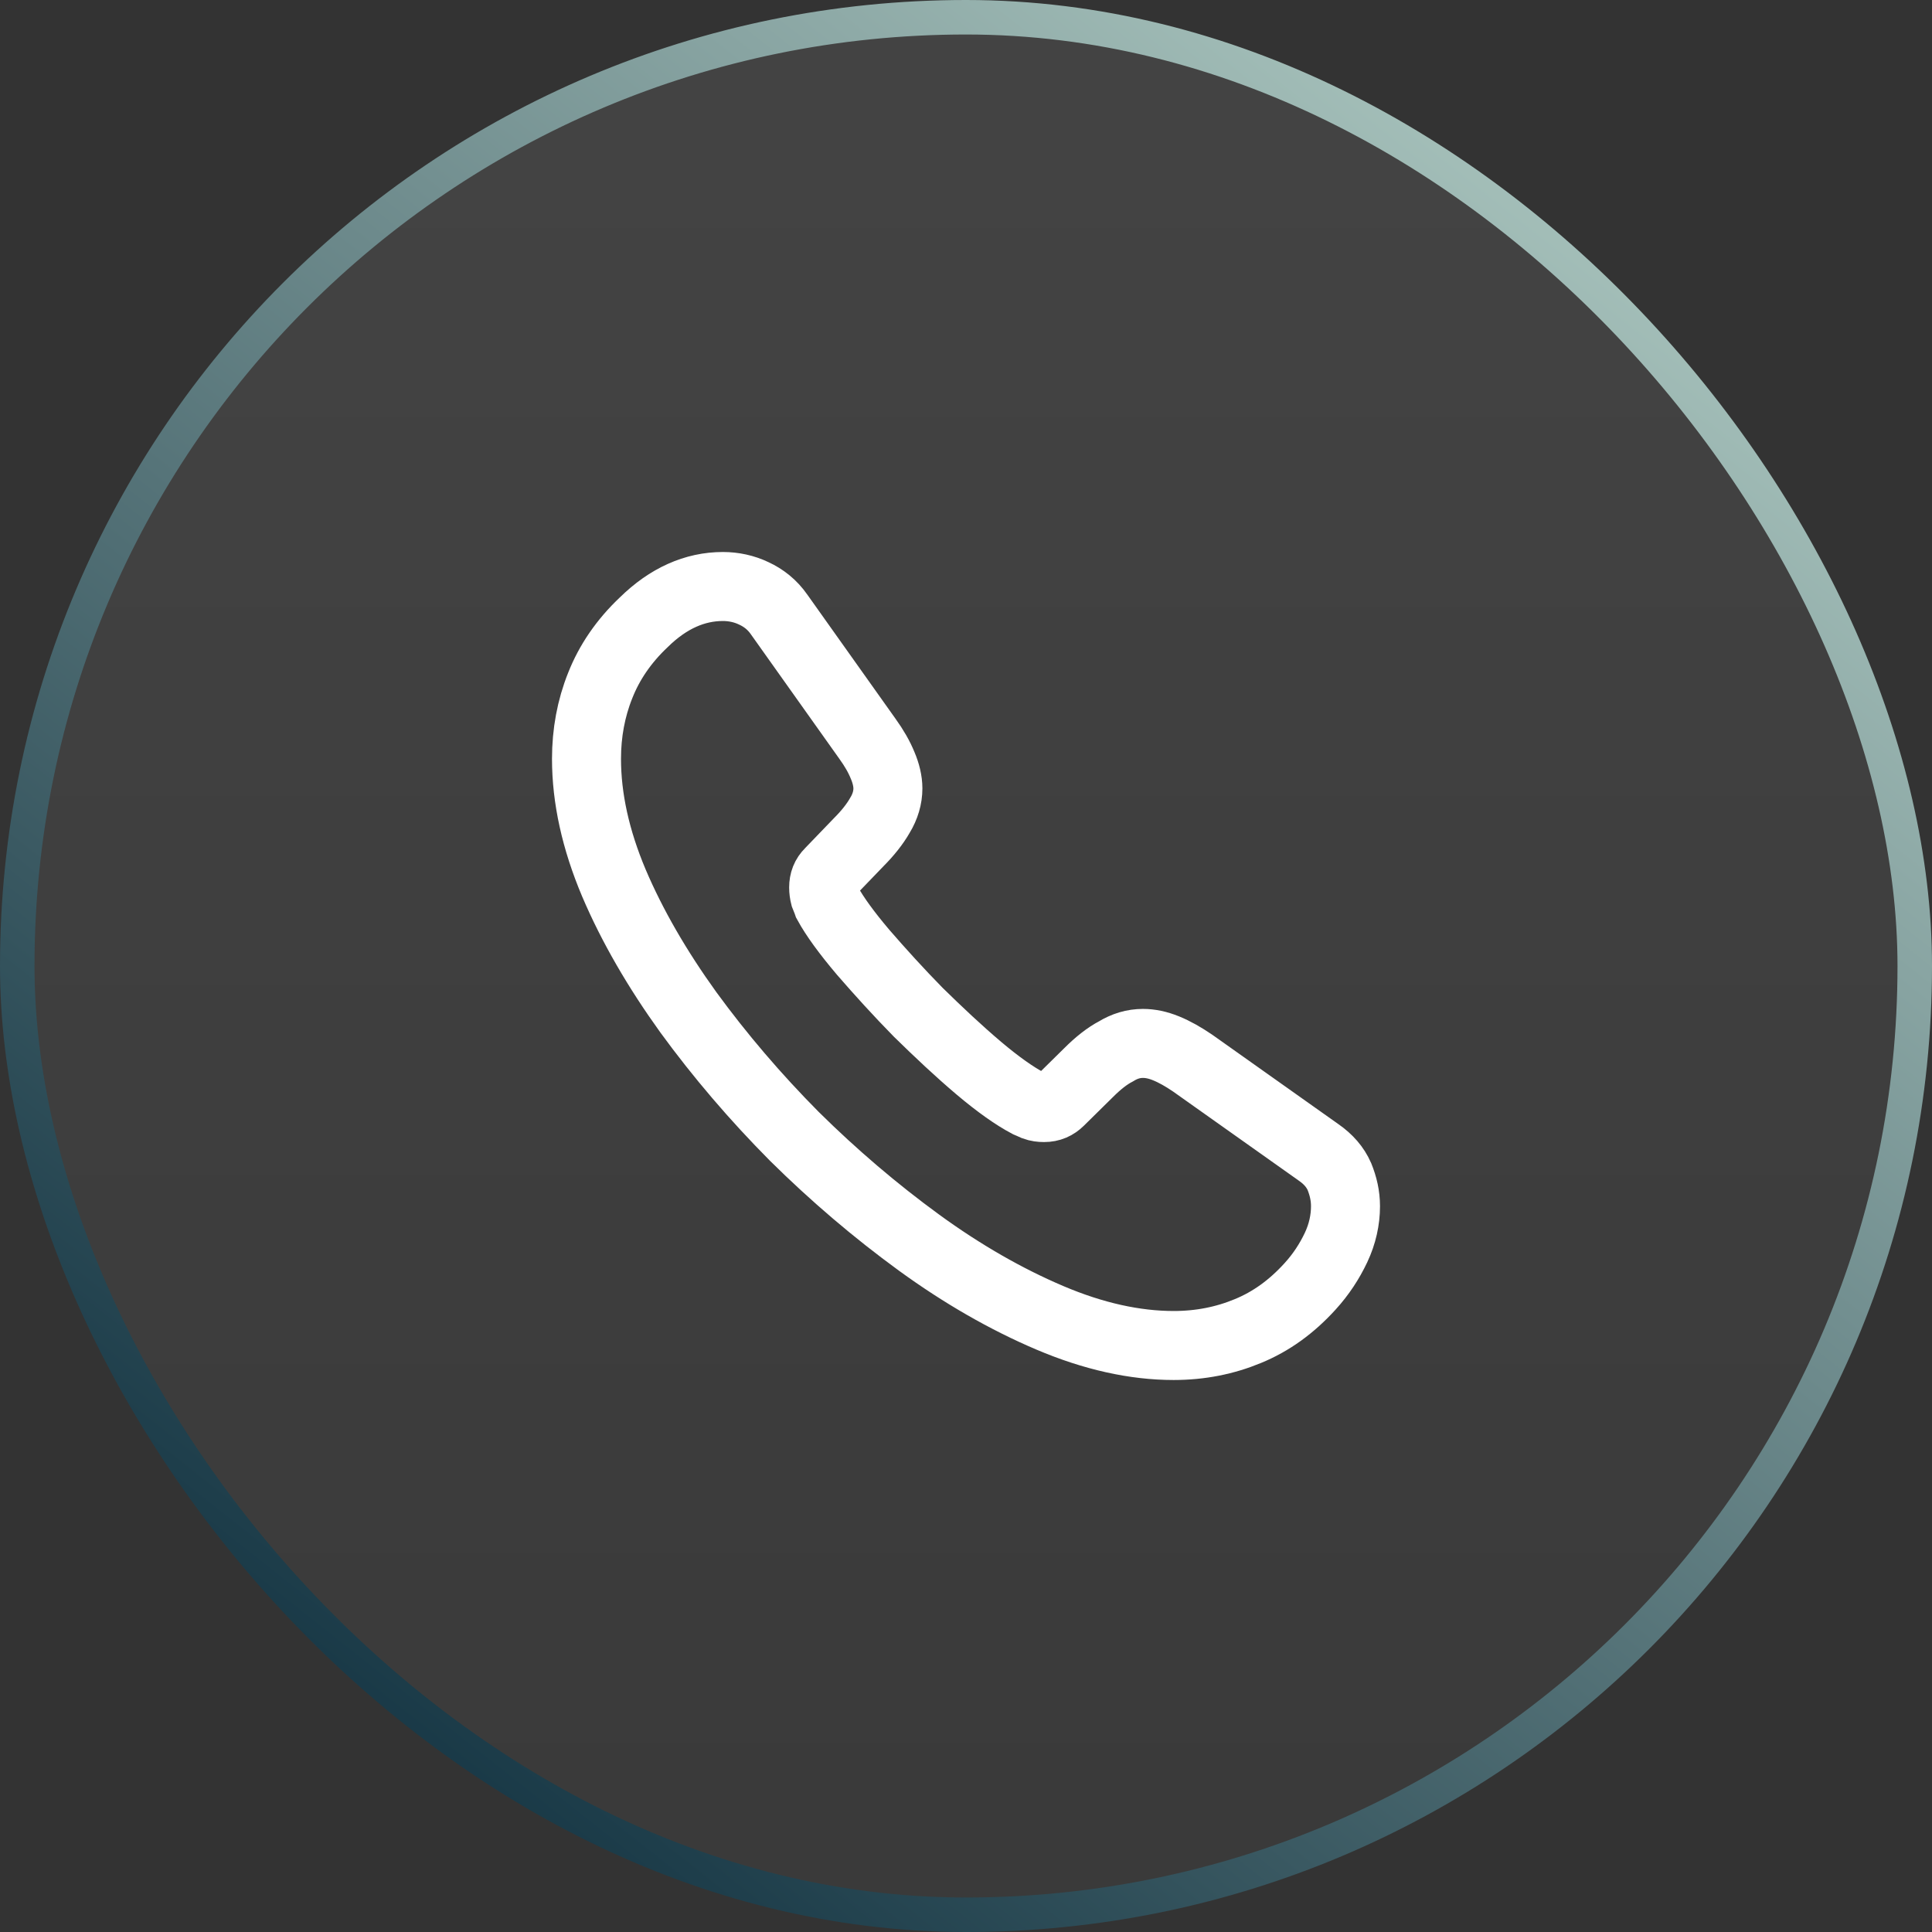 <svg width="56" height="56" viewBox="0 0 56 56" fill="none" xmlns="http://www.w3.org/2000/svg">
<rect x="0" y="0" width="56" height="56" fill="#333333" stroke="none"/>
<rect x="0.5" y="0.5" width="55" height="55" rx="27.5" fill="url(#paint0_linear_274_383)" fill-opacity="0.1"/>
<rect x="0.5" y="0.5" width="55" height="55" rx="27.5" stroke="url(#paint1_linear_274_383)"/>
<path d="M39 34.963C39 35.359 38.912 35.766 38.725 36.162C38.537 36.558 38.295 36.932 37.975 37.284C37.436 37.878 36.841 38.307 36.169 38.582C35.508 38.857 34.792 39 34.02 39C32.897 39 31.696 38.736 30.429 38.197C29.162 37.658 27.895 36.932 26.64 36.019C25.373 35.095 24.172 34.072 23.026 32.939C21.891 31.795 20.867 30.596 19.952 29.342C19.049 28.088 18.322 26.834 17.793 25.591C17.264 24.337 17 23.138 17 21.994C17 21.246 17.132 20.531 17.397 19.871C17.661 19.2 18.08 18.584 18.663 18.034C19.369 17.341 20.14 17 20.955 17C21.263 17 21.572 17.066 21.847 17.198C22.134 17.33 22.387 17.528 22.585 17.814L25.141 21.411C25.34 21.686 25.483 21.939 25.582 22.181C25.681 22.412 25.736 22.643 25.736 22.852C25.736 23.116 25.659 23.38 25.505 23.633C25.361 23.886 25.152 24.15 24.888 24.414L24.051 25.283C23.929 25.404 23.874 25.547 23.874 25.723C23.874 25.811 23.885 25.888 23.907 25.976C23.94 26.064 23.974 26.13 23.995 26.196C24.194 26.559 24.535 27.032 25.02 27.604C25.516 28.176 26.045 28.759 26.617 29.342C27.212 29.925 27.785 30.464 28.369 30.959C28.942 31.443 29.416 31.773 29.79 31.971C29.845 31.993 29.911 32.026 29.988 32.059C30.077 32.092 30.165 32.103 30.264 32.103C30.451 32.103 30.594 32.037 30.716 31.916L31.553 31.091C31.828 30.816 32.093 30.607 32.346 30.475C32.599 30.321 32.853 30.244 33.128 30.244C33.337 30.244 33.558 30.288 33.8 30.387C34.043 30.486 34.296 30.629 34.571 30.816L38.218 33.401C38.504 33.599 38.703 33.83 38.824 34.105C38.934 34.38 39 34.655 39 34.963Z" stroke="white" stroke-width="2" stroke-miterlimit="10"/>
<defs>
<linearGradient id="paint0_linear_274_383" x1="28" y1="0" x2="28" y2="56" gradientUnits="userSpaceOnUse">
<stop stop-color="#D9D9D9"/>
<stop offset="1" stop-color="#737373"/>
</linearGradient>
<linearGradient id="paint1_linear_274_383" x1="64.035" y1="6.627" x2="16.949" y2="66.152" gradientUnits="userSpaceOnUse">
<stop stop-color="#C0DAD0"/>
<stop offset="1" stop-color="#022334"/>
</linearGradient>
</defs>
</svg>
